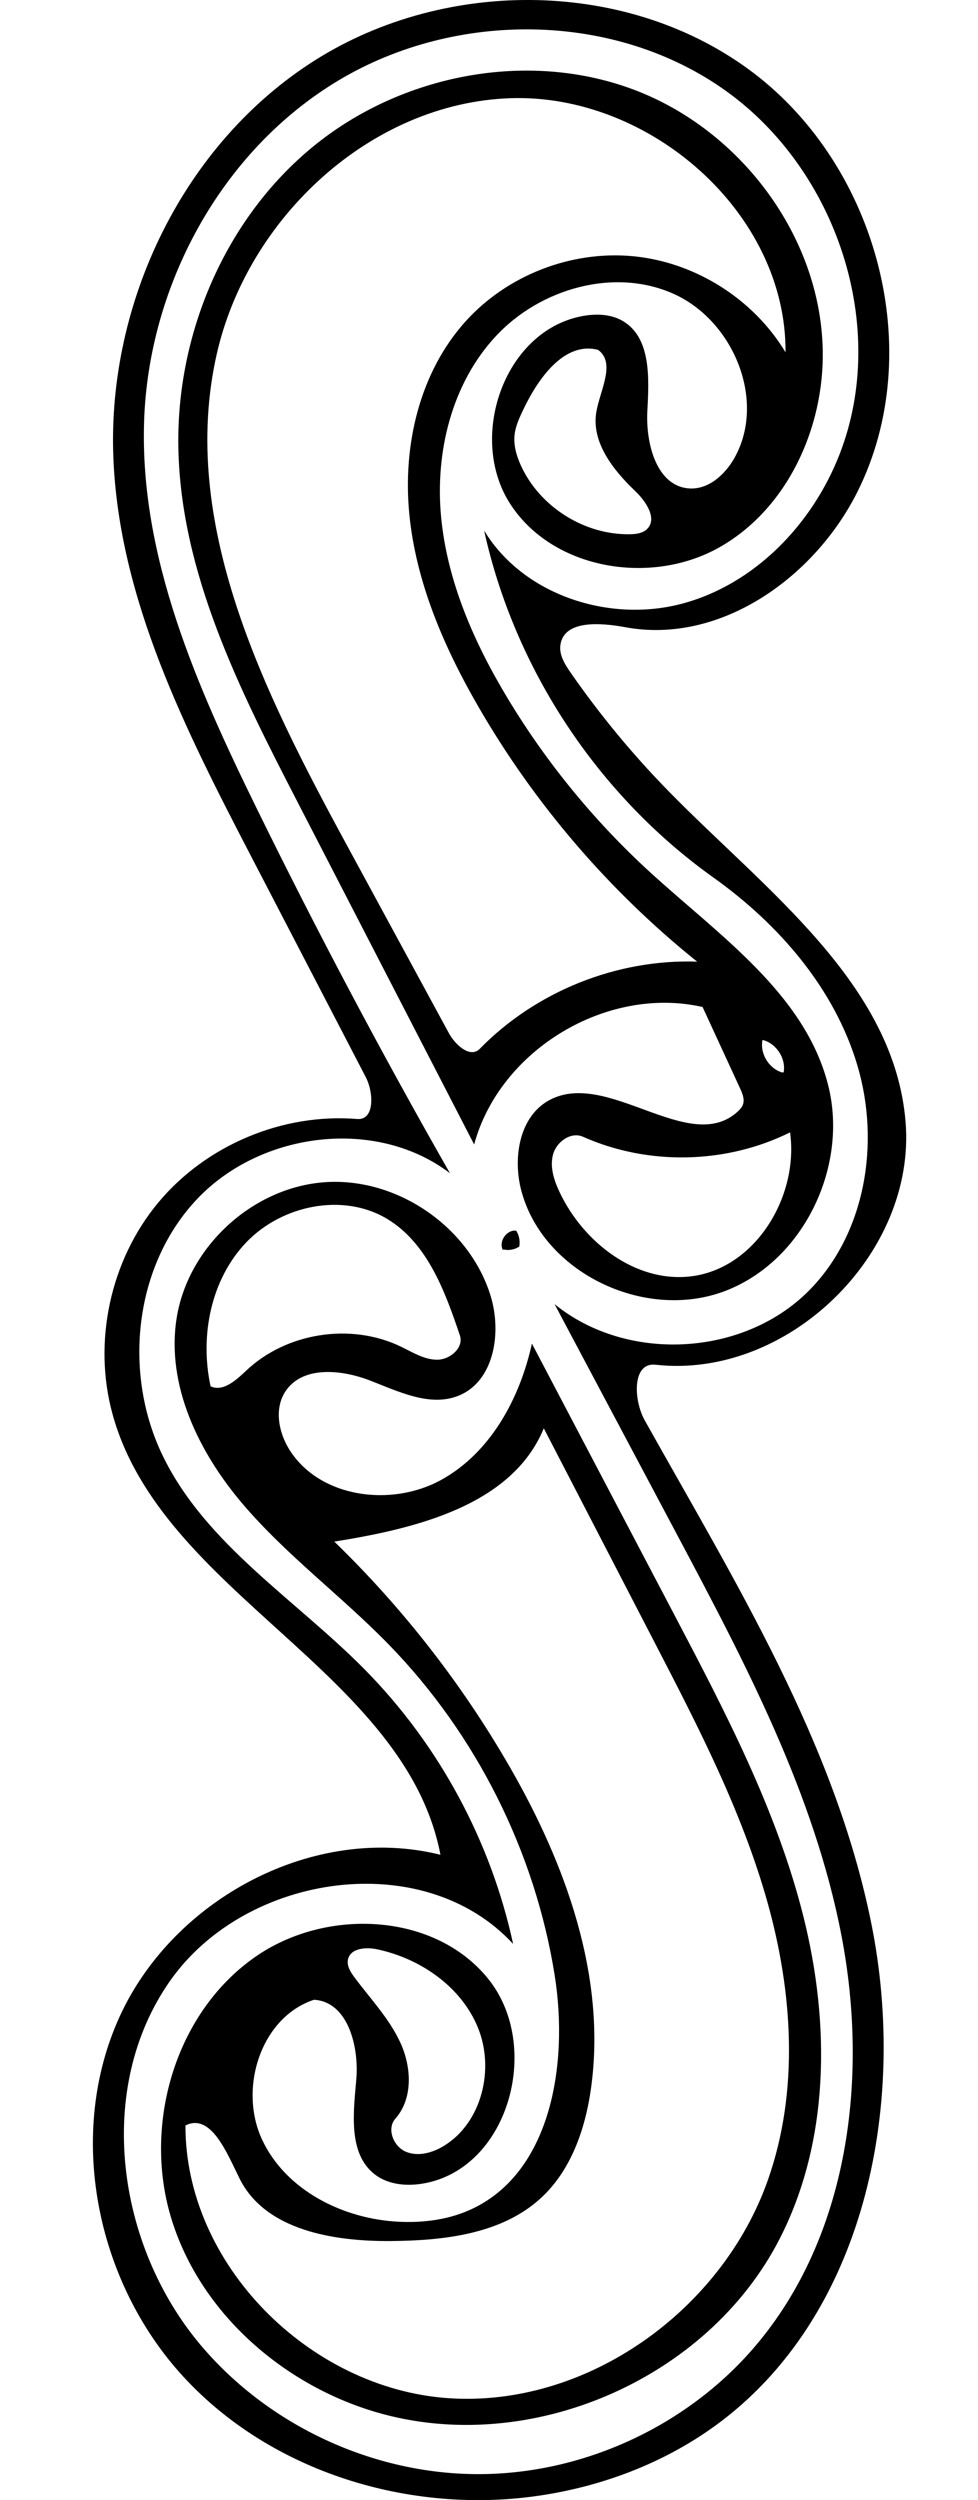 <?xml version="1.0" encoding="utf-8"?>
<!-- Generator: Adobe Illustrator 16.0.0, SVG Export Plug-In . SVG Version: 6.00 Build 0)  -->
<!DOCTYPE svg PUBLIC "-//W3C//DTD SVG 1.1//EN" "http://www.w3.org/Graphics/SVG/1.1/DTD/svg11.dtd">
<svg version="1.1" id="Contours" xmlns="http://www.w3.org/2000/svg" xmlns:xlink="http://www.w3.org/1999/xlink" x="0px" y="0px"
	 width="154.249px" height="394.279px" viewBox="165.249 0 154.249 394.279" enable-background="new 165.249 0 154.249 394.279"
	 xml:space="preserve">
<desc  xmlns:shape="http://adobe.com/products/shape">
	<shape:version>1.1.1</shape:version>
	<shape:captureDetail>0.928571</shape:captureDetail>
	<shape:source>2</shape:source>
</desc>
<path d="M204.866,135.069c-10.314-19.863-20.857-40.556-21.738-62.92c-0.965-24.524,11.098-49.584,31.856-62.679
	s49.639-12.801,69.159,2.075c19.521,14.876,27.306,43.93,16.391,65.913c-6.756,13.607-21.689,24.219-36.629,21.462
	c-3.94-0.728-9.713-1.176-10.268,2.792c-0.221,1.576,0.705,3.062,1.613,4.369c4.644,6.693,9.855,12.993,15.559,18.809
	c15.296,15.599,35.479,30.26,37.266,52.033c1.713,20.866-18.633,40.624-39.439,38.301c-3.696-0.413-3.502,5.55-1.686,8.796
	c14.25,25.477,30.046,50.877,35.76,79.504c5.715,28.627-1.083,61.97-24.734,79.08c-8.16,5.902-17.865,9.542-27.832,10.992
	c-20.234,2.942-42.046-3.689-55.913-18.715c-13.868-15.025-18.603-38.406-10.056-56.98c8.549-18.574,30.701-30.332,50.543-25.393
	c-5.554-28.877-44.035-41.208-51.746-69.585c-3.094-11.381-0.307-24.195,7.232-33.264s19.629-14.148,31.383-13.187
	c2.76,0.226,2.623-4.154,1.347-6.611C216.911,158.265,210.889,146.667,204.866,135.069 M246.177,306.568
	c-14.072-15.269-42.085-11.216-54.055,5.752c-11.969,16.968-8.543,41.837,4.902,57.66c10.703,12.595,27.072,20.179,43.6,20.201
	s32.916-7.518,43.653-20.083c14.837-17.365,17.999-42.37,13.695-64.802c-4.304-22.431-15.159-42.984-25.876-63.154
	c-6.461-12.158-12.922-24.317-19.382-36.476c11.364,9.25,29.704,8.304,40.058-2.066c8.979-8.994,11.322-23.302,7.729-35.492
	c-3.593-12.189-12.392-22.343-22.739-29.721c-18.207-12.982-31.354-32.877-36.158-54.716c6.148,10.159,19.668,14.577,31.15,11.549
	c11.481-3.028,20.621-12.524,24.919-23.593c7.802-20.093-0.429-44.782-17.965-57.314c-17.536-12.532-42.584-12.707-61.073-1.628
	c-18.488,11.079-29.997,32.343-30.662,53.887c-0.66,21.36,8.35,41.724,17.758,60.911c9.56,19.493,19.729,38.687,30.487,57.543
	c-11.599-8.832-29.685-6.584-39.766,3.946c-10.081,10.53-11.89,27.613-5.487,40.709c6.846,14.003,21.02,22.625,31.943,33.743
	C234.513,275.237,242.683,290.384,246.177,306.568z"/>
<path d="M232.521,344.251c-2.776,0.58-5.886,0.4-8.138-1.323c-4.229-3.236-3.405-9.649-2.943-14.955
	c0.462-5.305-1.355-12.304-6.672-12.601c-8.4,2.774-11.924,14-8.197,22.024c3.725,8.024,12.806,12.578,21.643,12.986
	c3.693,0.171,7.459-0.287,10.855-1.745c13.092-5.616,15.906-23.105,13.656-37.174c-3.112-19.47-12.36-37.912-26.102-52.053
	c-7.45-7.667-16.163-14.087-23.096-22.227c-6.932-8.139-12.08-18.716-10.424-29.278c1.77-11.277,11.975-20.655,23.361-21.466
	s22.818,7.026,26.168,17.938c1.775,5.786,0.565,13.447-5.042,15.723c-4.499,1.826-9.449-0.635-13.978-2.386
	c-4.529-1.75-10.646-2.348-13.334,1.696c-1.826,2.75-1.092,6.551,0.69,9.33c4.805,7.492,15.991,8.949,23.801,4.68
	c7.809-4.269,12.467-12.837,14.371-21.531c7.491,14.264,14.983,28.528,22.475,42.792c8.058,15.343,16.188,30.87,20.378,47.685
	c4.19,16.816,4.117,35.311-3.791,50.73c-11.416,22.258-39.586,34.363-63.59,27.324c-14.901-4.369-27.956-15.889-32.408-30.766
	c-4.451-14.877,0.816-32.634,13.693-41.312c11.113-7.488,28.013-6.68,36.391,3.78C250.667,322.583,245.639,341.507,232.521,344.251
	 M245.613,278.592c8.872,15.392,15.3,33.114,12.854,50.71c-0.89,6.404-3.124,12.918-7.871,17.307
	c-6.153,5.688-15.208,6.735-23.587,6.813c-9.137,0.085-19.935-1.683-23.986-9.873c-1.996-4.032-4.498-10.368-8.523-8.358
	c-0.064,21.895,19.525,41.461,41.365,43.004c21.839,1.541,43.25-13.777,50.508-34.434c4.918-13.995,3.918-29.525-0.092-43.809
	c-4.01-14.282-10.874-27.572-17.692-40.747c-5.858-11.319-11.716-22.638-17.573-33.956c-4.996,12.131-20.084,15.801-33.04,17.868
	C228.771,253.585,238.103,265.563,245.613,278.592 M226.389,192.274c-6.937-4.238-16.642-2.244-22.269,3.622
	c-5.628,5.866-7.376,14.785-5.658,22.73c1.984,0.927,4.035-0.979,5.629-2.483c6.353-5.998,16.486-7.572,24.359-3.786
	c1.848,0.889,3.678,2.068,5.729,2.076s4.256-1.891,3.602-3.835C235.437,203.632,232.661,196.106,226.389,192.274 M235.29,338.396
	c5.967-3.673,7.983-12.082,5.357-18.578c-2.627-6.496-9.075-10.954-15.93-12.408c-1.754-0.372-4.162-0.181-4.577,1.564
	c-0.241,1.012,0.383,2.01,1.002,2.845c2.519,3.394,5.511,6.507,7.268,10.35c1.757,3.844,1.995,8.787-0.803,11.954
	c-1.405,1.589-0.316,4.369,1.634,5.204C231.19,340.161,233.483,339.509,235.29,338.396L235.29,338.396z"/>
<path d="M244.564,197.13c-0.718-1.34,0.597-3.242,2.104-3.044c0.464,0.736,0.638,1.649,0.479,2.505
	c-0.723,0.478-1.643,0.648-2.487,0.458L244.564,197.13z"/>
<path d="M282.425,174.191c0.297-0.832-0.08-1.739-0.449-2.542c-1.973-4.28-3.945-8.561-5.918-12.842
	c-15.098-3.418-31.979,6.74-36.027,21.681c-9.318-18.066-18.637-36.133-27.956-54.2c-9.06-17.564-18.329-35.925-18.696-55.685
	c-0.334-17.94,7.365-36.11,21.244-47.483s33.824-15.293,50.617-8.968c16.791,6.325,29.414,23.105,29.771,41.045
	c0.246,12.346-5.648,25.182-16.435,31.194s-26.227,3.416-32.892-6.979s-0.991-26.989,11.099-29.502
	c2.255-0.469,4.73-0.447,6.714,0.726c4.443,2.629,4.132,8.993,3.852,14.149c-0.279,5.156,1.447,11.896,6.599,12.243
	c3.083,0.208,5.749-2.253,7.227-4.968c4.903-9.013-0.273-21.451-9.618-25.688c-9.346-4.236-21.059-0.898-28.063,6.598
	c-7.005,7.497-9.646,18.366-8.673,28.58c0.975,10.214,5.232,19.862,10.535,28.646c6.105,10.114,13.67,19.346,22.385,27.322
	c10.98,10.048,24.541,19.262,28.145,33.703c3.227,12.935-4.084,27.954-16.617,32.5c-12.532,4.546-28.365-3.052-31.795-15.935
	c-1.386-5.206-0.314-11.746,4.431-14.297c9.187-4.942,22.123,8.876,29.751,1.76C281.976,174.946,282.276,174.605,282.425,174.191
	 M240.666,111.394c-5.419-9.389-9.827-19.597-10.868-30.388c-1.039-10.791,1.62-22.27,8.88-30.321
	c6.571-7.289,16.691-11.218,26.46-10.274c9.768,0.944,18.948,6.737,24.004,15.149c0.143-22.007-21.443-40.839-43.438-40.071
	c-21.994,0.768-41.397,18.871-46.266,40.333c-6.031,26.584,7.402,53.302,20.407,77.26c5.401,9.95,10.802,19.9,16.202,29.851
	c1.018,1.875,3.376,3.999,4.866,2.473c8.858-9.065,21.618-14.183,34.285-13.752C261.331,140.521,249.556,126.794,240.666,111.394
	 M253.524,188.043c3.734,7.871,11.928,14.235,20.584,13.257c10.209-1.153,17.16-12.545,15.749-22.722
	c-10.069,5.011-22.38,5.273-32.653,0.696c-1.895-0.844-4.176,0.771-4.725,2.771S252.636,186.17,253.524,188.043 M247.768,64.624
	c-0.601,1.264-1.209,2.558-1.36,3.949c-0.184,1.678,0.316,3.361,1.021,4.895c2.992,6.505,10.037,10.923,17.196,10.783
	c0.942-0.018,1.962-0.142,2.646-0.791c1.719-1.629-0.132-4.394-1.847-6.027c-3.512-3.344-6.965-7.756-6.112-12.53
	c0.61-3.417,3.074-7.68,0.269-9.725C254.265,53.792,250.124,59.66,247.768,64.624 M288.849,169.105
	c0.381-2.205-1.167-4.57-3.34-5.105c-0.434,2.159,1.006,4.529,3.121,5.139L288.849,169.105z"/>
</svg>
